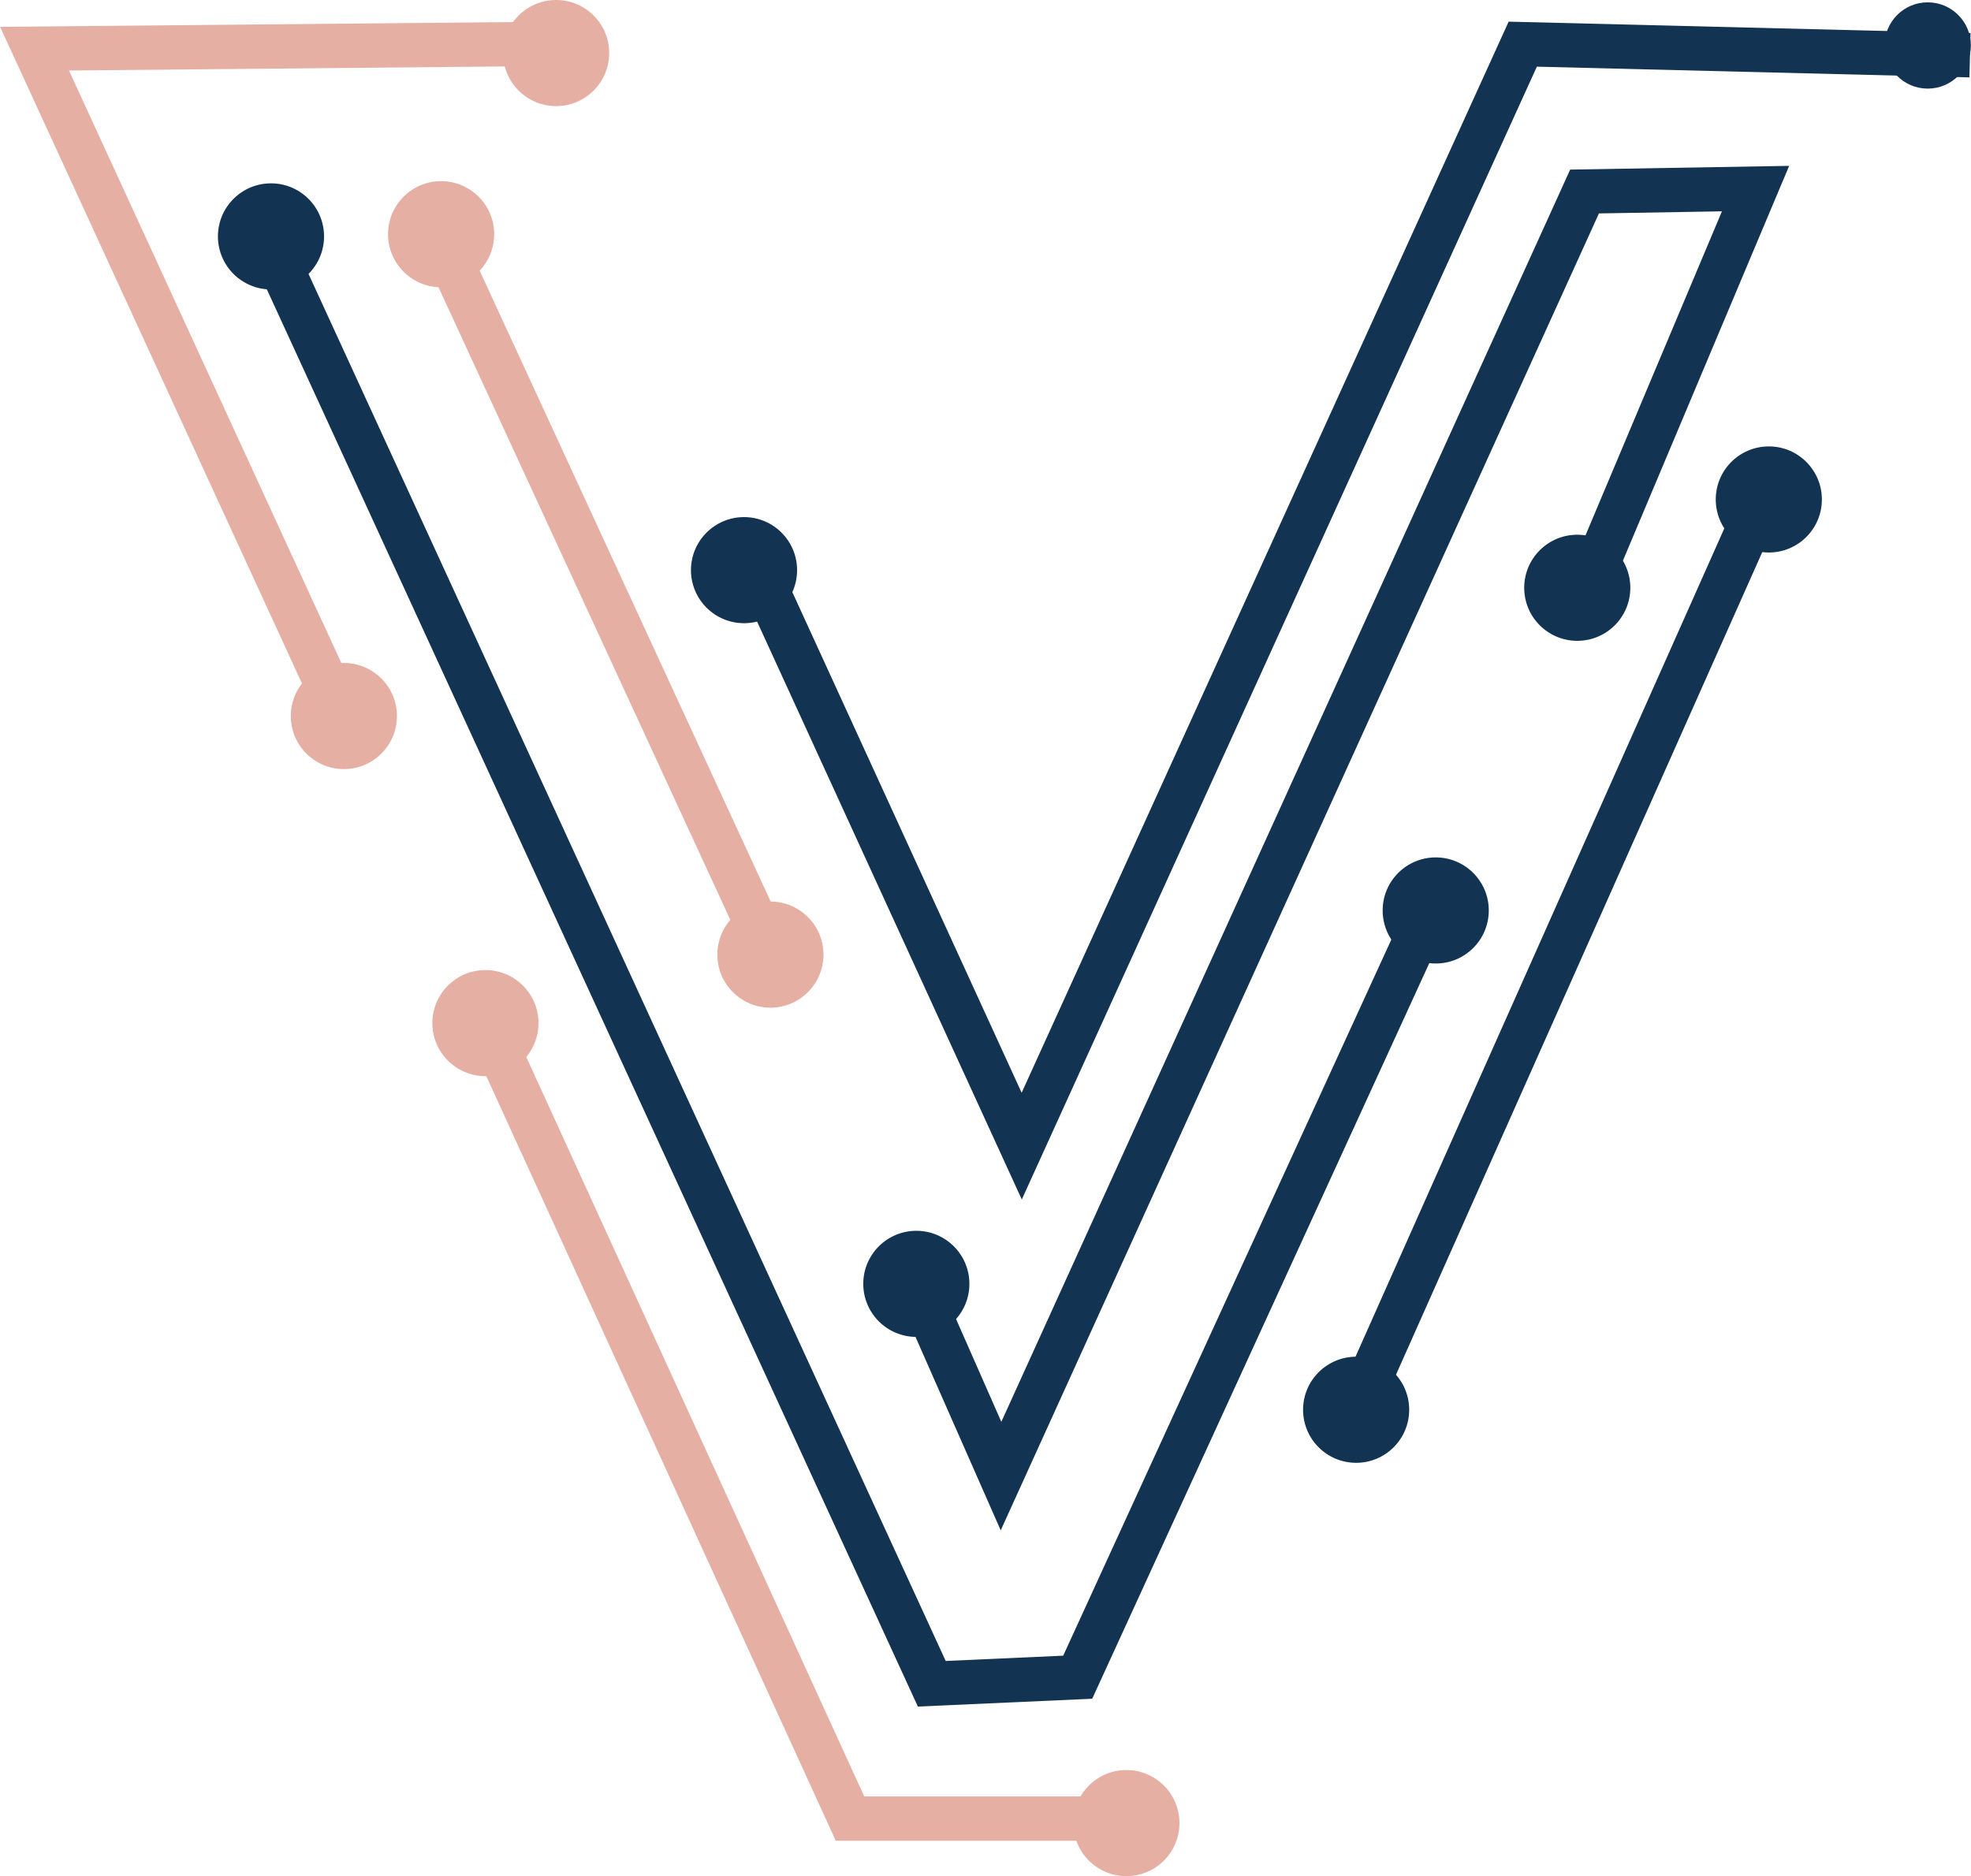 <svg id="Layer_1" data-name="Layer 1" xmlns="http://www.w3.org/2000/svg" viewBox="0 0 135.21 128.73"><defs><style>.cls-1,.cls-2{fill:none;}.cls-1{stroke:#e5afa4;}.cls-1,.cls-2,.cls-3{stroke-miterlimit:10;stroke-width:3.04px;}.cls-2,.cls-3{stroke:#123352;}.cls-3,.cls-4{fill:#123352;}.cls-5{fill:#e5afa4;}</style></defs><title>vtLogoLoader</title><polyline class="cls-1" points="35.57 3.03 2.37 3.34 22.23 46.55"/><polyline class="cls-1" points="34.2 72.02 58.31 124.78 74.69 124.78"/><polyline class="cls-2" points="18.59 16.83 63.92 115.53 73.93 115.08 97.13 64.44"/><line class="cls-1" x1="30.87" y1="17.79" x2="52.5" y2="64.69"/><polyline class="cls-2" points="63.42 89.36 68.67 101.28 108.7 13.14 120.43 12.94 109.11 39.83"/><polyline class="cls-2" points="52.5 40.23 70.09 78.64 104.46 3.03 135.14 3.79"/><line class="cls-3" x1="120.43" y1="35.18" x2="93.03" y2="96.73"/><circle class="cls-4" cx="51.04" cy="39.12" r="3.64"/><circle class="cls-4" cx="62.86" cy="88.09" r="3.64"/><circle class="cls-4" cx="98.49" cy="62.47" r="3.64"/><circle class="cls-4" cx="108.2" cy="40.33" r="3.64"/><circle class="cls-4" cx="121.34" cy="34.27" r="3.64"/><circle class="cls-4" cx="132.24" cy="3.12" r="2.96"/><circle class="cls-4" cx="93.03" cy="96.73" r="3.64"/><circle class="cls-4" cx="18.59" cy="16.22" r="3.64"/><circle class="cls-5" cx="38.15" cy="3.64" r="3.64"/><circle class="cls-5" cx="30.26" cy="16.07" r="3.64"/><circle class="cls-5" cx="52.85" cy="65.5" r="3.64"/><circle class="cls-5" cx="23.59" cy="49.13" r="3.64"/><circle class="cls-5" cx="33.3" cy="70.2" r="3.64"/><circle class="cls-5" cx="77.27" cy="125.09" r="3.64"/></svg>